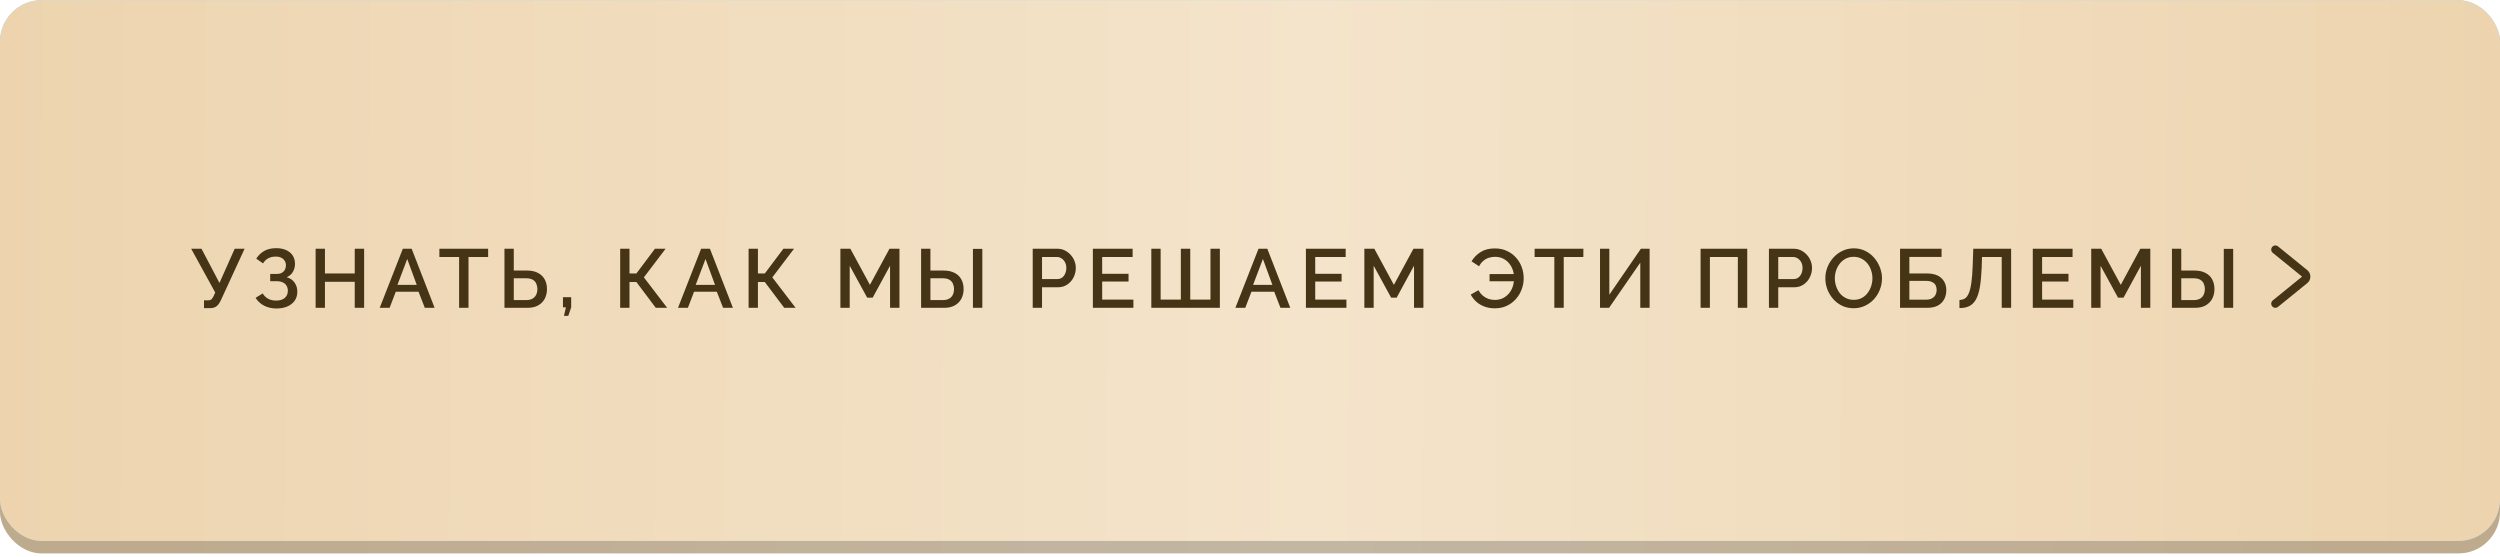 <?xml version="1.0" encoding="UTF-8"?> <svg xmlns="http://www.w3.org/2000/svg" width="601" height="134" viewBox="0 0 601 134" fill="none"><rect y="3.039" width="601" height="130" rx="10" fill="url(#paint0_linear_837_28)"></rect><rect y="3.039" width="601" height="130" rx="10" fill="black" fill-opacity="0.2"></rect><g filter="url(#filter0_ii_837_28)"><rect y="0.039" width="601" height="130" rx="10" fill="#8CD2FF"></rect><rect y="0.039" width="601" height="130" rx="10" fill="url(#paint1_linear_837_28)"></rect></g><path d="M49.04 74.08V72.2H50.06C50.393 72.2 50.647 72.12 50.82 71.96C50.993 71.8 51.16 71.56 51.32 71.24L51.74 70.32L45.96 59.8H48.44L52.76 68.02L56.42 59.8H58.8L53.04 72.3C52.72 72.953 52.367 73.413 51.98 73.68C51.607 73.947 51.093 74.08 50.44 74.08H49.04ZM66.418 74.16C65.338 74.16 64.358 73.933 63.478 73.48C62.611 73.027 61.931 72.4 61.438 71.6L63.158 70.54C63.478 71.087 63.911 71.513 64.458 71.82C65.018 72.113 65.658 72.26 66.378 72.26C67.284 72.26 67.978 72.047 68.458 71.62C68.951 71.193 69.198 70.627 69.198 69.92C69.198 69.467 69.098 69.067 68.898 68.72C68.698 68.36 68.398 68.087 67.998 67.9C67.598 67.7 67.111 67.6 66.538 67.6H64.958V65.86H66.538C67.004 65.86 67.398 65.773 67.718 65.6C68.051 65.413 68.304 65.167 68.478 64.86C68.651 64.54 68.738 64.18 68.738 63.78C68.738 63.367 68.638 63.007 68.438 62.7C68.251 62.38 67.978 62.133 67.618 61.96C67.258 61.773 66.818 61.68 66.298 61.68C65.578 61.68 64.958 61.827 64.438 62.12C63.931 62.413 63.531 62.813 63.238 63.32L61.598 62.18C62.091 61.407 62.724 60.793 63.498 60.34C64.284 59.887 65.251 59.66 66.398 59.66C67.318 59.66 68.111 59.813 68.778 60.12C69.458 60.413 69.984 60.847 70.358 61.42C70.731 61.98 70.918 62.66 70.918 63.46C70.918 64.127 70.751 64.753 70.418 65.34C70.098 65.913 69.598 66.347 68.918 66.64C69.731 66.867 70.358 67.293 70.798 67.92C71.251 68.547 71.478 69.28 71.478 70.12C71.478 70.973 71.258 71.707 70.818 72.32C70.378 72.92 69.778 73.38 69.018 73.7C68.271 74.007 67.404 74.16 66.418 74.16ZM87.537 59.8V74H85.277V67.74H78.117V74H75.877V59.8H78.117V65.74H85.277V59.8H87.537ZM96.841 59.8H98.961L104.481 74H102.121L100.621 70.14H95.141L93.661 74H91.281L96.841 59.8ZM100.181 68.48L97.901 62.26L95.541 68.48H100.181ZM117.348 61.78H112.628V74H110.368V61.78H105.628V59.8H117.348V61.78ZM121.272 74V59.8H123.512V65.04H126.692C127.732 65.04 128.606 65.227 129.312 65.6C130.019 65.96 130.559 66.473 130.932 67.14C131.306 67.807 131.492 68.593 131.492 69.5C131.492 70.353 131.312 71.127 130.952 71.82C130.592 72.5 130.066 73.033 129.372 73.42C128.679 73.807 127.832 74 126.832 74H121.272ZM123.512 72.14H126.512C127.139 72.14 127.646 72.02 128.032 71.78C128.432 71.54 128.726 71.22 128.912 70.82C129.099 70.407 129.192 69.967 129.192 69.5C129.192 69.047 129.106 68.62 128.932 68.22C128.772 67.82 128.492 67.5 128.092 67.26C127.692 67.02 127.159 66.9 126.492 66.9H123.512V72.14ZM135.573 75.94L136.053 73.88H135.333V71.44H137.313V73.88L136.613 75.94H135.573ZM149.089 74V59.8H151.329V65.74H152.989L157.449 59.8H160.009L154.789 66.68L160.389 74H157.649L152.989 67.8H151.329V74H149.089ZM168.548 59.8H170.668L176.188 74H173.828L172.328 70.14H166.848L165.368 74H162.988L168.548 59.8ZM171.888 68.48L169.608 62.26L167.248 68.48H171.888ZM179.964 74V59.8H182.204V65.74H183.864L188.324 59.8H190.884L185.664 66.68L191.264 74H188.524L183.864 67.8H182.204V74H179.964ZM213.97 74V63.88L209.79 71.56H208.47L204.27 63.88V74H202.03V59.8H204.43L209.13 68.48L213.83 59.8H216.23V74H213.97ZM221.432 74V59.8H223.672V65.04H226.852C227.892 65.04 228.765 65.227 229.472 65.6C230.192 65.96 230.732 66.473 231.092 67.14C231.465 67.807 231.652 68.593 231.652 69.5C231.652 70.353 231.472 71.127 231.112 71.82C230.752 72.5 230.225 73.033 229.532 73.42C228.839 73.807 227.992 74 226.992 74H221.432ZM223.672 72.14H226.672C227.299 72.14 227.812 72.02 228.212 71.78C228.612 71.54 228.899 71.22 229.072 70.82C229.259 70.407 229.352 69.967 229.352 69.5C229.352 69.047 229.265 68.62 229.092 68.22C228.932 67.82 228.652 67.5 228.252 67.26C227.865 67.02 227.332 66.9 226.652 66.9H223.672V72.14ZM233.892 74V59.82H236.152V74H233.892ZM248.264 74V59.8H254.224C254.864 59.8 255.451 59.933 255.984 60.2C256.517 60.467 256.984 60.82 257.384 61.26C257.784 61.7 258.091 62.193 258.304 62.74C258.517 63.287 258.624 63.847 258.624 64.42C258.624 65.207 258.444 65.96 258.084 66.68C257.737 67.387 257.237 67.96 256.584 68.4C255.944 68.84 255.197 69.06 254.344 69.06H250.504V74H248.264ZM250.504 67.08H254.204C254.631 67.08 255.004 66.967 255.324 66.74C255.644 66.5 255.891 66.18 256.064 65.78C256.251 65.38 256.344 64.927 256.344 64.42C256.344 63.9 256.237 63.44 256.024 63.04C255.811 62.64 255.531 62.333 255.184 62.12C254.851 61.893 254.484 61.78 254.084 61.78H250.504V67.08ZM272.465 72.02V74H262.725V59.8H272.285V61.78H264.965V65.82H271.305V67.68H264.965V72.02H272.465ZM276.776 74V59.8H279.016V72.02H283.876V59.8H286.136V72.02H290.996V59.8H293.256V74H276.776ZM302.544 59.8H304.664L310.184 74H307.824L306.324 70.14H300.844L299.364 74H296.984L302.544 59.8ZM305.884 68.48L303.604 62.26L301.244 68.48H305.884ZM323.68 72.02V74H313.94V59.8H323.5V61.78H316.18V65.82H322.52V67.68H316.18V72.02H323.68ZM339.931 74V63.88L335.751 71.56H334.431L330.231 63.88V74H327.991V59.8H330.391L335.091 68.48L339.791 59.8H342.191V74H339.931ZM359.354 74.12C358.474 74.12 357.661 73.987 356.914 73.72C356.181 73.453 355.528 73.073 354.954 72.58C354.394 72.073 353.928 71.487 353.554 70.82L355.434 69.76C355.701 70.267 356.034 70.693 356.434 71.04C356.834 71.387 357.281 71.653 357.774 71.84C358.281 72.013 358.808 72.1 359.354 72.1C360.048 72.1 360.681 71.967 361.254 71.7C361.828 71.42 362.321 71.04 362.734 70.56C363.148 70.08 363.454 69.533 363.654 68.92C363.868 68.293 363.968 67.64 363.954 66.96L364.914 67.62H358.094V65.88H364.854L363.954 66.48C363.941 65.88 363.828 65.3 363.614 64.74C363.401 64.167 363.101 63.66 362.714 63.22C362.328 62.767 361.854 62.407 361.294 62.14C360.734 61.873 360.088 61.74 359.354 61.74C358.834 61.74 358.328 61.827 357.834 62C357.354 62.16 356.921 62.413 356.534 62.76C356.148 63.093 355.828 63.513 355.574 64.02L353.754 62.82C354.301 61.913 355.028 61.173 355.934 60.6C356.841 60.013 357.981 59.72 359.354 59.72C360.461 59.72 361.441 59.927 362.294 60.34C363.161 60.74 363.888 61.28 364.474 61.96C365.074 62.627 365.528 63.387 365.834 64.24C366.141 65.093 366.294 65.973 366.294 66.88C366.294 67.827 366.128 68.733 365.794 69.6C365.474 70.467 365.008 71.24 364.394 71.92C363.781 72.6 363.048 73.14 362.194 73.54C361.354 73.927 360.408 74.12 359.354 74.12ZM380.641 61.78H375.921V74H373.661V61.78H368.921V59.8H380.641V61.78ZM384.645 74V59.8H386.885V70.84L394.465 59.8H396.565V74H394.325V63.14L386.825 74H384.645ZM408.819 74V59.8H420.039V74H417.779V61.78H411.059V74H408.819ZM425.252 74V59.8H431.212C431.852 59.8 432.439 59.933 432.972 60.2C433.506 60.467 433.972 60.82 434.372 61.26C434.772 61.7 435.079 62.193 435.292 62.74C435.506 63.287 435.612 63.847 435.612 64.42C435.612 65.207 435.432 65.96 435.072 66.68C434.726 67.387 434.226 67.96 433.572 68.4C432.932 68.84 432.186 69.06 431.332 69.06H427.492V74H425.252ZM427.492 67.08H431.192C431.619 67.08 431.992 66.967 432.312 66.74C432.632 66.5 432.879 66.18 433.052 65.78C433.239 65.38 433.332 64.927 433.332 64.42C433.332 63.9 433.226 63.44 433.012 63.04C432.799 62.64 432.519 62.333 432.172 62.12C431.839 61.893 431.472 61.78 431.072 61.78H427.492V67.08ZM445.613 74.1C444.587 74.1 443.66 73.9 442.833 73.5C442.007 73.1 441.293 72.56 440.693 71.88C440.093 71.187 439.627 70.413 439.293 69.56C438.973 68.693 438.813 67.807 438.813 66.9C438.813 65.953 438.987 65.053 439.333 64.2C439.68 63.333 440.16 62.567 440.773 61.9C441.387 61.22 442.107 60.687 442.933 60.3C443.773 59.9 444.68 59.7 445.653 59.7C446.667 59.7 447.587 59.907 448.413 60.32C449.253 60.733 449.967 61.287 450.553 61.98C451.153 62.673 451.613 63.447 451.933 64.3C452.267 65.153 452.433 66.027 452.433 66.92C452.433 67.867 452.26 68.773 451.913 69.64C451.58 70.493 451.107 71.26 450.493 71.94C449.88 72.607 449.153 73.133 448.313 73.52C447.487 73.907 446.587 74.1 445.613 74.1ZM441.093 66.9C441.093 67.567 441.2 68.213 441.413 68.84C441.627 69.467 441.927 70.027 442.313 70.52C442.713 71 443.193 71.38 443.753 71.66C444.313 71.94 444.94 72.08 445.633 72.08C446.353 72.08 446.993 71.933 447.553 71.64C448.113 71.347 448.58 70.953 448.953 70.46C449.34 69.953 449.633 69.393 449.833 68.78C450.033 68.153 450.133 67.527 450.133 66.9C450.133 66.233 450.027 65.593 449.813 64.98C449.613 64.353 449.313 63.8 448.913 63.32C448.513 62.827 448.033 62.44 447.473 62.16C446.927 61.88 446.313 61.74 445.633 61.74C444.913 61.74 444.273 61.887 443.713 62.18C443.153 62.473 442.68 62.867 442.293 63.36C441.907 63.853 441.607 64.407 441.393 65.02C441.193 65.633 441.093 66.26 441.093 66.9ZM456.772 74V59.8H466.752V61.76H459.012V65.74H463.172C464.746 65.74 465.926 66.113 466.712 66.86C467.499 67.593 467.892 68.567 467.892 69.78C467.892 70.593 467.719 71.32 467.372 71.96C467.039 72.587 466.532 73.087 465.852 73.46C465.186 73.82 464.339 74 463.312 74H456.772ZM459.012 72.04H463.012C463.626 72.04 464.119 71.927 464.492 71.7C464.879 71.473 465.152 71.187 465.312 70.84C465.486 70.48 465.572 70.107 465.572 69.72C465.572 69.333 465.499 68.973 465.352 68.64C465.206 68.307 464.939 68.04 464.552 67.84C464.179 67.627 463.652 67.52 462.972 67.52H459.012V72.04ZM481.215 74V61.78H476.475L476.395 64.42C476.315 66.327 476.161 67.907 475.935 69.16C475.708 70.4 475.381 71.38 474.955 72.1C474.528 72.807 473.995 73.313 473.355 73.62C472.715 73.913 471.948 74.06 471.055 74.06V72.1C471.548 72.1 471.981 71.987 472.355 71.76C472.728 71.52 473.041 71.1 473.295 70.5C473.561 69.9 473.768 69.06 473.915 67.98C474.075 66.887 474.181 65.493 474.235 63.8L474.375 59.8H483.475V74H481.215ZM498.422 72.02V74H488.682V59.8H498.242V61.78H490.922V65.82H497.262V67.68H490.922V72.02H498.422ZM514.673 74V63.88L510.493 71.56H509.173L504.973 63.88V74H502.733V59.8H505.133L509.833 68.48L514.533 59.8H516.933V74H514.673ZM522.135 74V59.8H524.375V65.04H527.555C528.595 65.04 529.468 65.227 530.175 65.6C530.895 65.96 531.435 66.473 531.795 67.14C532.168 67.807 532.355 68.593 532.355 69.5C532.355 70.353 532.175 71.127 531.815 71.82C531.455 72.5 530.928 73.033 530.235 73.42C529.542 73.807 528.695 74 527.695 74H522.135ZM524.375 72.14H527.375C528.002 72.14 528.515 72.02 528.915 71.78C529.315 71.54 529.602 71.22 529.775 70.82C529.962 70.407 530.055 69.967 530.055 69.5C530.055 69.047 529.968 68.62 529.795 68.22C529.635 67.82 529.355 67.5 528.955 67.26C528.568 67.02 528.035 66.9 527.355 66.9H524.375V72.14ZM534.595 74V59.82H536.855V74H534.595Z" fill="#463416"></path><path d="M547 60L554.045 65.724C554.537 66.124 554.537 66.876 554.045 67.276L547 73" stroke="#463416" stroke-width="2" stroke-linecap="round"></path><defs><filter id="filter0_ii_837_28" x="0" y="0.039" width="601" height="130" filterUnits="userSpaceOnUse" color-interpolation-filters="sRGB"><feFlood flood-opacity="0" result="BackgroundImageFix"></feFlood><feBlend mode="normal" in="SourceGraphic" in2="BackgroundImageFix" result="shape"></feBlend><feColorMatrix in="SourceAlpha" type="matrix" values="0 0 0 0 0 0 0 0 0 0 0 0 0 0 0 0 0 0 127 0" result="hardAlpha"></feColorMatrix><feOffset></feOffset><feGaussianBlur stdDeviation="60"></feGaussianBlur><feComposite in2="hardAlpha" operator="arithmetic" k2="-1" k3="1"></feComposite><feColorMatrix type="matrix" values="0 0 0 0 1 0 0 0 0 1 0 0 0 0 1 0 0 0 0.25 0"></feColorMatrix><feBlend mode="normal" in2="shape" result="effect1_innerShadow_837_28"></feBlend><feColorMatrix in="SourceAlpha" type="matrix" values="0 0 0 0 0 0 0 0 0 0 0 0 0 0 0 0 0 0 127 0" result="hardAlpha"></feColorMatrix><feOffset></feOffset><feGaussianBlur stdDeviation="20"></feGaussianBlur><feComposite in2="hardAlpha" operator="arithmetic" k2="-1" k3="1"></feComposite><feColorMatrix type="matrix" values="0 0 0 0 1 0 0 0 0 1 0 0 0 0 1 0 0 0 0.5 0"></feColorMatrix><feBlend mode="normal" in2="effect1_innerShadow_837_28" result="effect2_innerShadow_837_28"></feBlend></filter><linearGradient id="paint0_linear_837_28" x1="-3.41234e-07" y1="50.108" x2="600.994" y2="53.392" gradientUnits="userSpaceOnUse"><stop stop-color="#EDD4AF"></stop><stop offset="0.525" stop-color="#F4E4CB"></stop><stop offset="1" stop-color="#EDD4AF"></stop></linearGradient><linearGradient id="paint1_linear_837_28" x1="-3.41234e-07" y1="47.108" x2="600.994" y2="50.392" gradientUnits="userSpaceOnUse"><stop stop-color="#EDD4AF"></stop><stop offset="0.525" stop-color="#F4E4CB"></stop><stop offset="1" stop-color="#EDD4AF"></stop></linearGradient></defs></svg> 